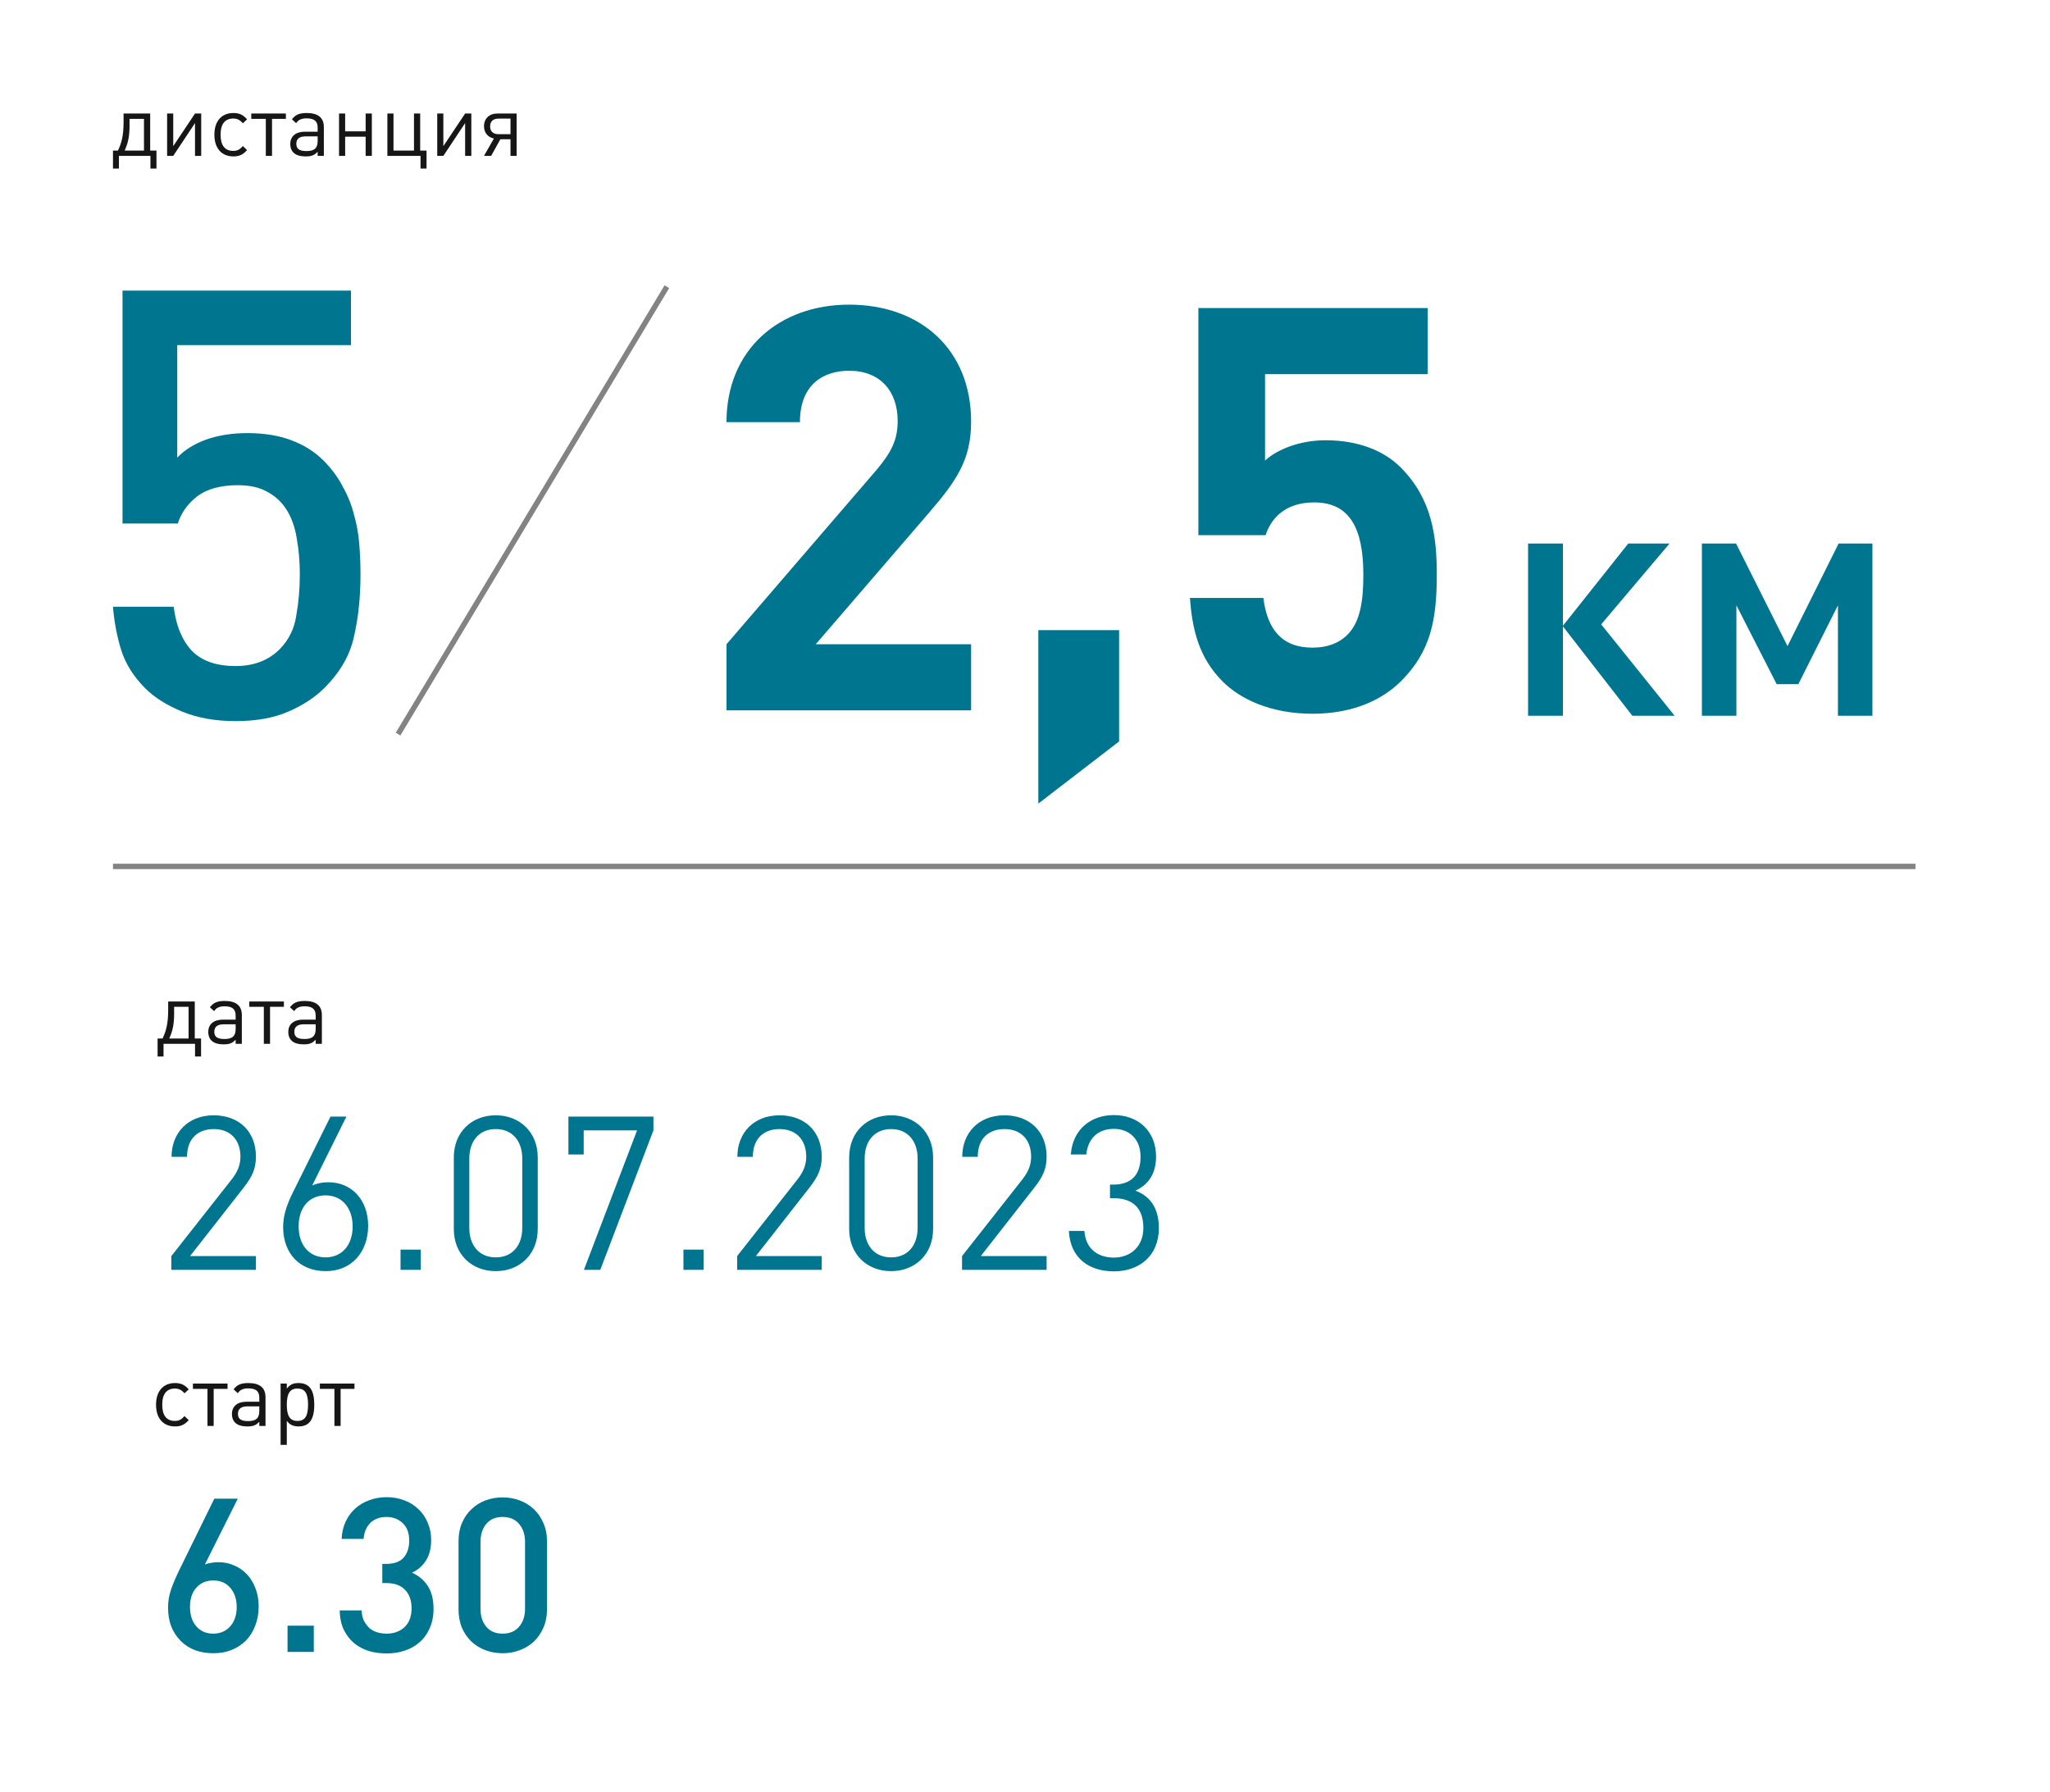 <?xml version="1.0" encoding="UTF-8"?> <svg xmlns="http://www.w3.org/2000/svg" width="381" height="333" viewBox="0 0 381 333" fill="none"> <path d="M37.368 196.32V192.976H36.2V186.096H31.256V187.6C31.256 190.464 30.808 191.664 30.216 192.976H29.288V196.32H30.392V193.968H36.248V196.32H37.368ZM35.048 192.976H31.464C31.976 191.808 32.344 190.656 32.36 188.576V187.088H35.048V192.976ZM44.947 193.968V188.624C44.947 186.88 43.875 186 41.763 186C41.011 186 40.451 186.096 40.003 186.32C39.619 186.512 39.427 186.688 39.011 187.168L39.795 187.888C40.083 187.504 40.243 187.36 40.515 187.232C40.835 187.072 41.219 186.992 41.731 186.992C43.171 186.992 43.795 187.52 43.795 188.72V189.472H41.427C39.731 189.472 38.707 190.32 38.707 191.744C38.707 193.248 39.683 194.064 41.507 194.064C42.115 194.064 42.531 194.016 42.899 193.856C43.219 193.728 43.411 193.584 43.795 193.216V193.968H44.947ZM43.795 191.184C43.795 192.528 43.203 193.072 41.731 193.072C40.403 193.072 39.827 192.672 39.827 191.728C39.827 190.8 40.419 190.336 41.587 190.336H43.795V191.184ZM52.764 187.088V186.096H46.332V187.088H49.036V193.968H50.188V187.088H52.764ZM59.822 193.968V188.624C59.822 186.88 58.75 186 56.638 186C55.886 186 55.326 186.096 54.878 186.32C54.494 186.512 54.302 186.688 53.886 187.168L54.67 187.888C54.958 187.504 55.118 187.36 55.39 187.232C55.71 187.072 56.094 186.992 56.606 186.992C58.046 186.992 58.67 187.52 58.67 188.72V189.472H56.302C54.606 189.472 53.582 190.32 53.582 191.744C53.582 193.248 54.558 194.064 56.382 194.064C56.99 194.064 57.406 194.016 57.774 193.856C58.094 193.728 58.286 193.584 58.67 193.216V193.968H59.822ZM58.67 191.184C58.67 192.528 58.078 193.072 56.606 193.072C55.278 193.072 54.702 192.672 54.702 191.728C54.702 190.8 55.294 190.336 56.462 190.336H58.67V191.184Z" fill="#161616"></path> <path d="M47.565 235.968H31.845V233.408L43.085 219.128C44.165 217.728 44.685 216.488 44.685 214.928C44.685 211.848 42.845 209.808 39.725 209.808C37.085 209.808 34.765 211.288 34.765 214.968H31.885C31.885 210.488 34.965 207.248 39.725 207.248C44.405 207.248 47.565 210.248 47.565 214.928C47.565 217.208 46.845 218.688 45.285 220.688L35.325 233.408H47.565V235.968ZM68.423 227.768C68.423 232.608 65.383 236.208 60.543 236.208C55.703 236.208 52.623 232.928 52.623 228.008C52.623 225.968 53.223 224.008 54.423 221.608L61.423 207.488H64.383L58.023 220.288C58.903 219.888 59.903 219.688 61.023 219.688C65.463 219.688 68.423 223.088 68.423 227.768ZM65.543 227.888C65.543 224.728 63.783 222.128 60.503 222.128C57.463 222.128 55.503 224.368 55.503 227.888C55.503 231.368 57.463 233.648 60.503 233.648C63.543 233.648 65.543 231.368 65.543 227.888ZM78.202 235.968H74.442V232.208H78.202V235.968ZM99.943 228.368C99.943 233.088 96.583 236.208 92.143 236.208C87.663 236.208 84.343 233.088 84.343 228.368V215.088C84.343 210.368 87.663 207.248 92.143 207.248C96.583 207.248 99.943 210.368 99.943 215.088V228.368ZM97.063 228.208V215.248C97.063 212.128 95.303 209.808 92.143 209.808C88.983 209.808 87.223 212.128 87.223 215.248V228.208C87.223 231.328 88.983 233.648 92.143 233.648C95.303 233.648 97.063 231.328 97.063 228.208ZM121.442 210.048L111.562 235.968H108.522L118.402 210.048H108.482V214.528H105.642V207.488H121.442V210.048ZM130.78 235.968H127.02V232.208H130.78V235.968ZM152.721 235.968H137.001V233.408L148.241 219.128C149.321 217.728 149.841 216.488 149.841 214.928C149.841 211.848 148.001 209.808 144.881 209.808C142.241 209.808 139.921 211.288 139.921 214.968H137.041C137.041 210.488 140.121 207.248 144.881 207.248C149.561 207.248 152.721 210.248 152.721 214.928C152.721 217.208 152.001 218.688 150.441 220.688L140.481 233.408H152.721V235.968ZM173.42 228.368C173.42 233.088 170.06 236.208 165.62 236.208C161.14 236.208 157.82 233.088 157.82 228.368V215.088C157.82 210.368 161.14 207.248 165.62 207.248C170.06 207.248 173.42 210.368 173.42 215.088V228.368ZM170.54 228.208V215.248C170.54 212.128 168.78 209.808 165.62 209.808C162.46 209.808 160.7 212.128 160.7 215.248V228.208C160.7 231.328 162.46 233.648 165.62 233.648C168.78 233.648 170.54 231.328 170.54 228.208ZM194.518 235.968H178.798V233.408L190.038 219.128C191.118 217.728 191.638 216.488 191.638 214.928C191.638 211.848 189.798 209.808 186.678 209.808C184.038 209.808 181.718 211.288 181.718 214.968H178.838C178.838 210.488 181.918 207.248 186.678 207.248C191.358 207.248 194.518 210.248 194.518 214.928C194.518 217.208 193.798 218.688 192.238 220.688L182.278 233.408H194.518V235.968ZM215.377 228.208C215.377 233.448 211.657 236.248 207.017 236.248C202.537 236.248 198.897 233.888 198.657 228.728H201.537C201.777 232.288 204.297 233.688 207.017 233.688C210.097 233.688 212.497 231.648 212.497 228.168C212.497 224.728 210.777 222.648 206.897 222.648H206.297V220.128H206.897C210.377 220.128 211.977 218.168 211.977 214.968C211.977 211.568 209.777 209.768 207.017 209.768C204.017 209.768 202.177 211.608 201.897 214.528H199.017C199.337 209.928 202.697 207.208 207.017 207.208C211.657 207.208 214.857 210.288 214.857 214.928C214.857 217.928 213.577 220.088 211.017 221.248C213.897 222.328 215.377 224.648 215.377 228.208Z" fill="#00758F"></path> <path d="M48.072 298.528C48.072 299.835 47.859 301.021 47.432 302.088C47.032 303.155 46.459 304.075 45.712 304.848C44.965 305.595 44.072 306.181 43.032 306.608C42.019 307.008 40.899 307.208 39.672 307.208C38.445 307.208 37.312 307.021 36.272 306.648C35.232 306.248 34.339 305.675 33.592 304.928C32.845 304.181 32.259 303.288 31.832 302.248C31.432 301.208 31.232 300.021 31.232 298.688C31.232 297.515 31.432 296.368 31.832 295.248C32.232 294.128 32.739 292.941 33.352 291.688L39.832 278.488H44.192L38.072 290.728C38.445 290.568 38.845 290.461 39.272 290.408C39.699 290.328 40.139 290.288 40.592 290.288C41.632 290.288 42.605 290.488 43.512 290.888C44.419 291.261 45.205 291.808 45.872 292.528C46.565 293.248 47.099 294.115 47.472 295.128C47.872 296.141 48.072 297.275 48.072 298.528ZM43.992 298.608C43.992 297.195 43.605 296.021 42.832 295.088C42.059 294.155 40.992 293.688 39.632 293.688C38.352 293.688 37.312 294.128 36.512 295.008C35.712 295.861 35.312 297.061 35.312 298.608C35.312 300.128 35.712 301.341 36.512 302.248C37.312 303.128 38.352 303.568 39.632 303.568C40.912 303.568 41.952 303.128 42.752 302.248C43.579 301.341 43.992 300.128 43.992 298.608ZM53.44 306.968V302.088H58.32V306.968H53.44ZM80.573 298.968C80.573 300.328 80.333 301.528 79.853 302.568C79.4 303.608 78.773 304.475 77.973 305.168C77.2 305.861 76.28 306.381 75.213 306.728C74.173 307.075 73.053 307.248 71.853 307.248C70.706 307.248 69.613 307.101 68.573 306.808C67.56 306.488 66.653 306.008 65.853 305.368C65.053 304.701 64.4 303.861 63.893 302.848C63.413 301.835 63.16 300.635 63.133 299.248H67.213C67.24 300.021 67.386 300.675 67.653 301.208C67.946 301.741 68.293 302.195 68.693 302.568C69.12 302.915 69.6 303.168 70.133 303.328C70.693 303.488 71.266 303.568 71.853 303.568C73.186 303.568 74.293 303.168 75.173 302.368C76.053 301.541 76.493 300.368 76.493 298.848C76.493 297.408 76.093 296.275 75.293 295.448C74.52 294.595 73.333 294.168 71.733 294.168H71.053V290.608H71.733C73.226 290.608 74.32 290.221 75.013 289.448C75.706 288.648 76.053 287.595 76.053 286.288C76.053 284.848 75.64 283.755 74.813 283.008C74.013 282.261 73.026 281.888 71.853 281.888C70.6 281.888 69.6 282.248 68.853 282.968C68.106 283.688 67.68 284.688 67.573 285.968H63.493C63.546 284.768 63.8 283.688 64.253 282.728C64.706 281.768 65.306 280.955 66.053 280.288C66.8 279.621 67.666 279.115 68.653 278.768C69.64 278.395 70.706 278.208 71.853 278.208C73.053 278.208 74.16 278.408 75.173 278.808C76.186 279.181 77.053 279.728 77.773 280.448C78.52 281.141 79.093 281.981 79.493 282.968C79.92 283.928 80.133 284.995 80.133 286.168C80.133 287.688 79.813 288.955 79.173 289.968C78.56 290.955 77.693 291.715 76.573 292.248C77.8 292.781 78.773 293.595 79.493 294.688C80.213 295.781 80.573 297.208 80.573 298.968ZM101.661 299.048C101.661 300.328 101.434 301.475 100.981 302.488C100.554 303.475 99.968 304.328 99.221 305.048C98.474 305.741 97.594 306.275 96.581 306.648C95.594 307.021 94.541 307.208 93.421 307.208C92.301 307.208 91.234 307.021 90.221 306.648C89.234 306.275 88.368 305.741 87.621 305.048C86.874 304.328 86.288 303.475 85.861 302.488C85.434 301.475 85.221 300.328 85.221 299.048V286.408C85.221 285.128 85.434 283.995 85.861 283.008C86.288 281.995 86.874 281.141 87.621 280.448C88.368 279.728 89.234 279.181 90.221 278.808C91.234 278.435 92.301 278.248 93.421 278.248C94.541 278.248 95.594 278.435 96.581 278.808C97.594 279.181 98.474 279.728 99.221 280.448C99.968 281.141 100.554 281.995 100.981 283.008C101.434 283.995 101.661 285.128 101.661 286.408V299.048ZM97.581 286.528C97.581 285.141 97.208 284.021 96.461 283.168C95.741 282.315 94.728 281.888 93.421 281.888C92.114 281.888 91.101 282.315 90.381 283.168C89.661 284.021 89.301 285.141 89.301 286.528V298.928C89.301 300.315 89.661 301.435 90.381 302.288C91.101 303.141 92.114 303.568 93.421 303.568C94.728 303.568 95.741 303.141 96.461 302.288C97.208 301.435 97.581 300.315 97.581 298.928V286.528Z" fill="#00758F"></path> <path d="M35.08 263.896L34.296 263.144C33.88 263.576 33.688 263.736 33.368 263.88C33.112 263.992 32.84 264.04 32.504 264.04C30.952 264.04 30.152 263.016 30.152 261.032C30.152 259.048 30.968 258.024 32.52 258.024C32.856 258.024 33.144 258.088 33.4 258.2C33.704 258.328 33.896 258.488 34.296 258.904L35.08 258.168C34.552 257.624 34.296 257.432 33.864 257.24C33.48 257.08 33.048 257 32.536 257C30.328 257 29 258.52 29 261.032C29 263.544 30.328 265.064 32.536 265.064C33.048 265.064 33.48 264.984 33.864 264.824C34.296 264.632 34.552 264.44 35.08 263.896ZM42.288 258.088V257.096H35.856V258.088H38.56V264.968H39.712V258.088H42.288ZM49.345 264.968V259.624C49.345 257.88 48.273 257 46.161 257C45.409 257 44.849 257.096 44.401 257.32C44.017 257.512 43.825 257.688 43.409 258.168L44.193 258.888C44.481 258.504 44.641 258.36 44.913 258.232C45.233 258.072 45.617 257.992 46.129 257.992C47.569 257.992 48.193 258.52 48.193 259.72V260.472H45.825C44.129 260.472 43.105 261.32 43.105 262.744C43.105 264.248 44.081 265.064 45.905 265.064C46.513 265.064 46.929 265.016 47.297 264.856C47.617 264.728 47.809 264.584 48.193 264.216V264.968H49.345ZM48.193 262.184C48.193 263.528 47.601 264.072 46.129 264.072C44.801 264.072 44.225 263.672 44.225 262.728C44.225 261.8 44.817 261.336 45.985 261.336H48.193V262.184ZM58.407 261.048C58.407 258.264 57.495 257 55.463 257C54.967 257 54.551 257.08 54.199 257.256C53.863 257.432 53.671 257.592 53.303 258.024V257.096H52.151V268.488H53.303V264.04C53.687 264.488 53.879 264.648 54.215 264.808C54.583 264.984 54.999 265.064 55.479 265.064C57.479 265.064 58.407 263.784 58.407 261.048ZM57.255 261.048C57.255 263.144 56.663 264.04 55.287 264.04C53.895 264.04 53.303 263.144 53.303 261.032C53.303 258.936 53.895 258.024 55.271 258.024C56.679 258.024 57.255 258.904 57.255 261.048ZM65.881 258.088V257.096H59.449V258.088H62.153V264.968H63.305V258.088H65.881Z" fill="#161616"></path> <path d="M21 161L356 161" stroke="#838383"></path> <path d="M67 106.74C67 110.968 66.594 114.825 65.784 118.311C65.046 121.724 63.24 124.876 60.365 127.769C58.596 129.549 56.348 131.033 53.62 132.22C50.893 133.406 47.612 134 43.779 134C40.019 134 36.702 133.406 33.827 132.22C30.952 131.033 28.667 129.586 26.971 127.88C24.833 125.729 23.359 123.393 22.548 120.871C21.737 118.274 21.221 115.567 21 112.748H32.279C32.721 116.309 33.864 119.053 35.707 120.982C37.55 122.836 40.24 123.764 43.779 123.764C47.17 123.764 49.897 122.725 51.962 120.648C53.657 118.942 54.689 116.865 55.058 114.417C55.5 111.969 55.721 109.41 55.721 106.74C55.721 104.366 55.537 102.178 55.168 100.175C54.873 98.172 54.284 96.429 53.399 94.945C52.514 93.462 51.335 92.312 49.861 91.496C48.386 90.606 46.506 90.161 44.221 90.161C40.978 90.161 38.434 90.866 36.591 92.275C34.822 93.684 33.643 95.353 33.053 97.282H22.769V54H65.231V64.125H32.942V85.043C34.269 83.634 36.038 82.521 38.25 81.705C40.535 80.889 43.115 80.481 45.99 80.481C49.087 80.481 51.814 80.926 54.173 81.816C56.532 82.707 58.522 83.968 60.144 85.599C61.619 87.083 62.798 88.678 63.683 90.384C64.641 92.09 65.341 93.833 65.784 95.613C66.3 97.393 66.631 99.248 66.779 101.176C66.926 103.031 67 104.885 67 106.74Z" fill="#00758F"></path> <path d="M180.485 132H135.02V119.715L162.95 87.27C165.68 84.015 166.835 81.705 166.835 78.24C166.835 72.675 163.58 68.895 157.805 68.895C153.29 68.895 148.67 71.205 148.67 78.45H135.02C135.02 64.8 144.995 56.61 157.805 56.61C171.035 56.61 180.485 64.905 180.485 78.345C180.485 85.59 177.65 89.475 172.505 95.46L151.61 119.715H180.485V132ZM207.992 137.775L192.977 149.325V117.09H207.992V137.775ZM267.033 106.8C267.033 115.2 265.878 121.08 260.418 126.54C257.058 129.9 251.703 132.63 243.933 132.63C236.163 132.63 230.493 129.9 227.238 126.645C222.618 122.025 221.568 116.565 221.148 111.105H234.798C235.533 116.985 238.263 120.345 243.933 120.345C246.558 120.345 248.763 119.61 250.443 117.93C252.858 115.515 253.383 111.525 253.383 106.8C253.383 98.19 250.863 93.36 244.248 93.36C238.683 93.36 236.163 96.51 235.218 99.45H222.723V57.24H265.353V69.525H235.113V85.59C237.108 83.7 241.308 81.81 246.348 81.81C252.543 81.81 257.268 83.805 260.313 86.85C266.193 92.73 267.033 99.765 267.033 106.8Z" fill="#00758F"></path> <path d="M123.94 53.272L73.982 136.417" stroke="#838383"></path> <path d="M284 133V101H290.478V116.274L302.616 101H310.289L297.585 116.022L311.232 133H303.37L290.478 116.401V133H284Z" fill="#00758F"></path> <path d="M341.585 133V112.487L334.227 127.131H330.201L322.717 112.487V133H316.302V101H322.655L332.214 120.061L341.711 101H348V133H341.585Z" fill="#00758F"></path> <path d="M29.08 31.32V27.976H27.912V21.096H22.968V22.6C22.968 25.464 22.52 26.664 21.928 27.976H21V31.32H22.104V28.968H27.96V31.32H29.08ZM26.76 27.976H23.176C23.688 26.808 24.056 25.656 24.072 23.576V22.088H26.76V27.976ZM37.395 28.968V21.096H36.243L32.195 27.16V21.096H31.059V28.968H32.195L36.243 22.872V28.968H37.395ZM45.925 27.896L45.141 27.144C44.725 27.576 44.533 27.736 44.213 27.88C43.957 27.992 43.685 28.04 43.349 28.04C41.797 28.04 40.997 27.016 40.997 25.032C40.997 23.048 41.813 22.024 43.365 22.024C43.701 22.024 43.989 22.088 44.245 22.2C44.549 22.328 44.741 22.488 45.141 22.904L45.925 22.168C45.397 21.624 45.141 21.432 44.709 21.24C44.325 21.08 43.893 21 43.381 21C41.173 21 39.845 22.52 39.845 25.032C39.845 27.544 41.173 29.064 43.381 29.064C43.893 29.064 44.325 28.984 44.709 28.824C45.141 28.632 45.397 28.44 45.925 27.896ZM53.133 22.088V21.096H46.7V22.088H49.404V28.968H50.556V22.088H53.133ZM60.19 28.968V23.624C60.19 21.88 59.118 21 57.006 21C56.254 21 55.694 21.096 55.246 21.32C54.862 21.512 54.67 21.688 54.254 22.168L55.038 22.888C55.326 22.504 55.486 22.36 55.758 22.232C56.078 22.072 56.462 21.992 56.974 21.992C58.414 21.992 59.038 22.52 59.038 23.72V24.472H56.67C54.974 24.472 53.95 25.32 53.95 26.744C53.95 28.248 54.926 29.064 56.75 29.064C57.358 29.064 57.774 29.016 58.142 28.856C58.462 28.728 58.654 28.584 59.038 28.216V28.968H60.19ZM59.038 26.184C59.038 27.528 58.446 28.072 56.974 28.072C55.646 28.072 55.07 27.672 55.07 26.728C55.07 25.8 55.662 25.336 56.83 25.336H59.038V26.184ZM69.108 28.968V21.096H67.956V24.408H64.148V21.096H63.012V28.968H64.148V25.4H67.956V28.968H69.108ZM79.276 31.32V27.976H78.092V21.096H76.94V27.976H73.132V21.096H71.996V28.968H78.156V31.32H79.276ZM87.598 28.968V21.096H86.446L82.398 27.16V21.096H81.262V28.968H82.398L86.446 22.872V28.968H87.598ZM94.88 24.936H92.656C91.648 24.936 91.088 24.408 91.088 23.496C91.088 22.568 91.648 22.04 92.656 22.04H94.88V24.936ZM91.28 28.968L92.992 25.88H94.88V28.968H96.016V21.096H92.432C90.944 21.096 89.952 22.04 89.952 23.448C89.952 24.648 90.672 25.512 91.792 25.736L89.952 28.968H91.28Z" fill="#161616"></path> </svg> 